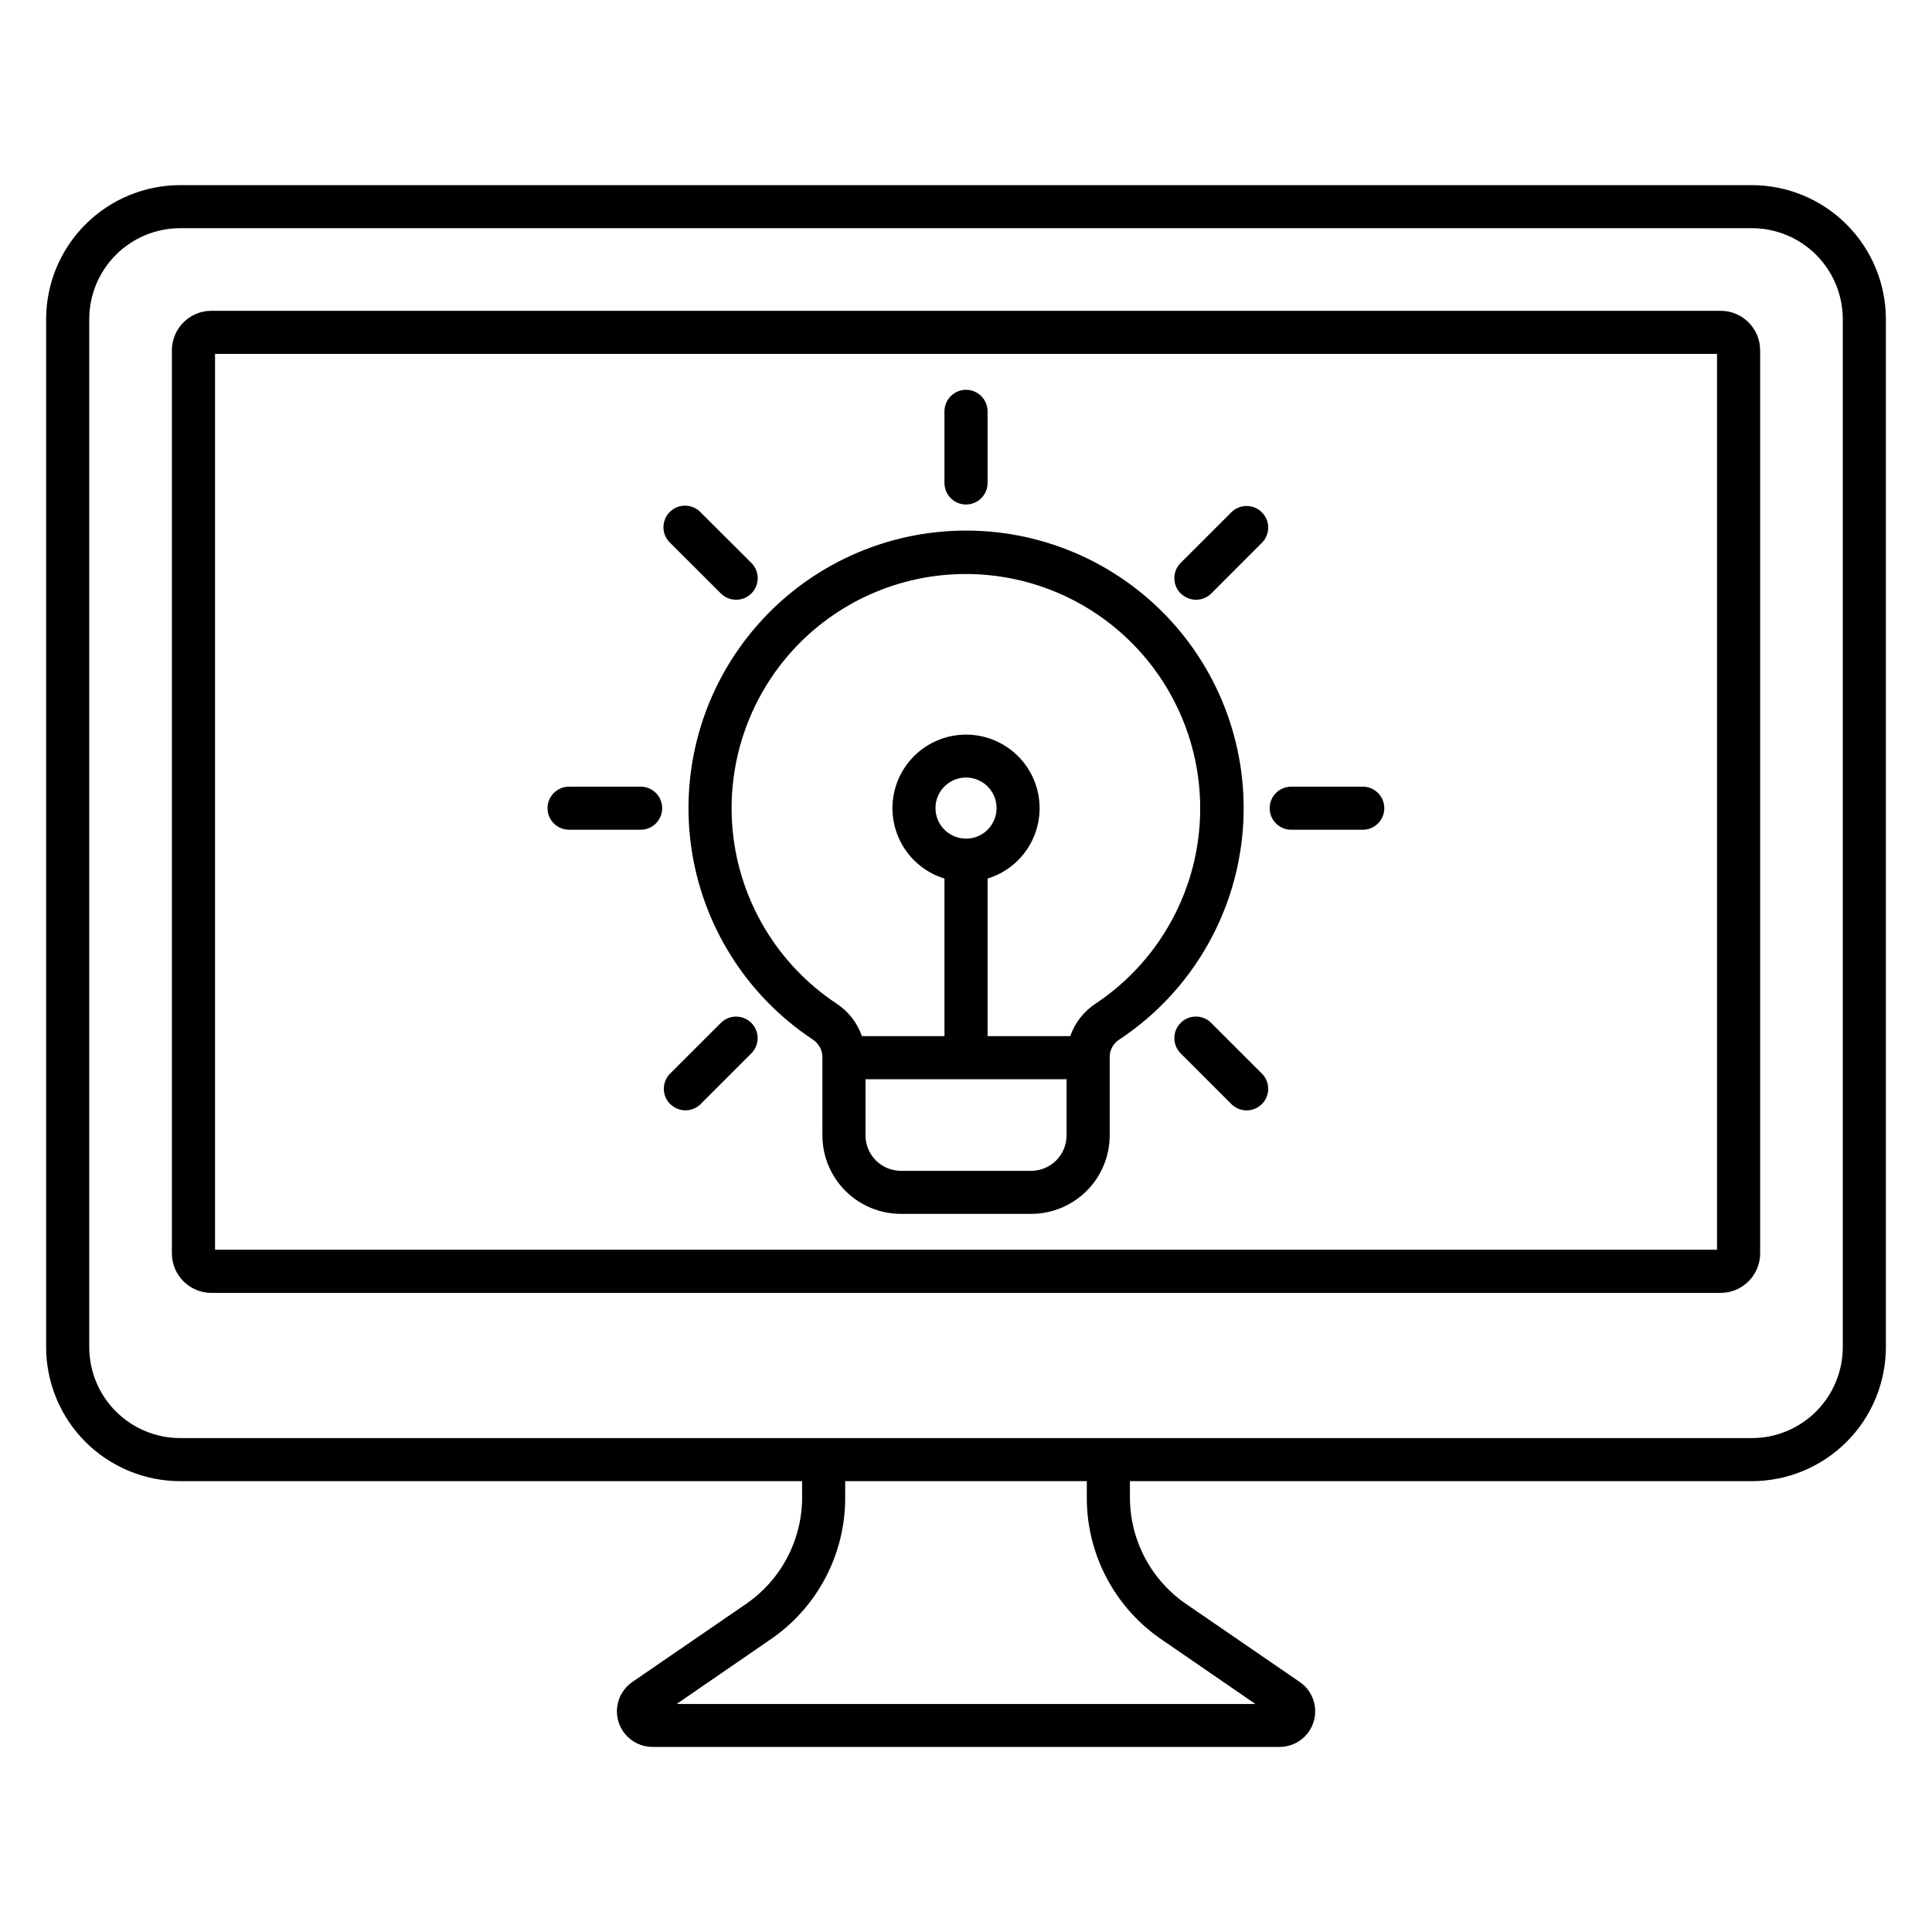 <?xml version="1.0" encoding="UTF-8"?>
<!-- Uploaded to: ICON Repo, www.iconrepo.com, Generator: ICON Repo Mixer Tools -->
<svg fill="#000000" width="800px" height="800px" version="1.1" viewBox="144 144 512 512" xmlns="http://www.w3.org/2000/svg">
 <path d="m394.29 271.98v-18.961 0.004c0-3.16 2.559-5.719 5.715-5.719s5.715 2.559 5.715 5.719v18.961-0.004c0 3.156-2.559 5.719-5.715 5.719s-5.715-2.562-5.715-5.719zm-72.691 15.879c-1.117-1.062-1.758-2.527-1.777-4.07-0.02-1.543 0.586-3.023 1.676-4.113 1.09-1.09 2.574-1.695 4.113-1.672 1.543 0.02 3.012 0.66 4.07 1.777l13.441 13.398c2.234 2.231 2.234 5.852 0.004 8.086-2.234 2.234-5.852 2.234-8.086 0.004zm-32.504 70.316c0.008-3.152 2.566-5.707 5.723-5.703h18.961-0.004c3.156 0 5.711 2.555 5.711 5.711 0 3.152-2.555 5.707-5.711 5.707h-18.961 0.004c-1.52 0.004-2.973-0.598-4.047-1.672-1.074-1.07-1.676-2.523-1.676-4.043zm32.504 78.414v0.004c-1.074-1.074-1.68-2.527-1.68-4.047 0-1.516 0.605-2.973 1.68-4.043l13.426-13.414c2.223-2.234 5.84-2.246 8.074-0.02 2.238 2.223 2.246 5.84 0.023 8.078l-13.426 13.43v-0.004c-1.07 1.074-2.523 1.676-4.039 1.676s-2.969-0.602-4.043-1.676zm156.81-8.09v0.004c2.234 2.231 2.238 5.852 0.008 8.082-2.231 2.234-5.852 2.238-8.086 0.008l-13.445-13.445c-1.07-1.074-1.668-2.527-1.668-4.043 0-1.512 0.602-2.965 1.676-4.035 2.231-2.231 5.848-2.227 8.074 0.004l13.426 13.414zm2.062-70.328 0.004 0.004c0-3.148 2.559-5.703 5.707-5.703h18.961c3.156 0 5.711 2.555 5.711 5.711 0 3.152-2.555 5.707-5.711 5.707h-18.961c-1.516 0-2.969-0.602-4.039-1.672-1.07-1.074-1.672-2.527-1.668-4.043zm-23.586-56.902c-2.231-2.234-2.231-5.856 0-8.09l13.43-13.414c2.234-2.234 5.859-2.234 8.094 0s2.234 5.859 0 8.094l-13.395 13.41c-1.074 1.07-2.527 1.672-4.043 1.672s-2.969-0.602-4.043-1.672zm-100.8 12.969c-13.18 13.18-19.75 31.578-17.891 50.125 1.855 18.551 11.941 35.281 27.477 45.586 3.141 2.051 5.512 5.086 6.738 8.629h21.887v-41.75c-6.008-1.84-10.758-6.461-12.766-12.414-2.008-5.949-1.027-12.504 2.637-17.605 3.664-5.102 9.562-8.129 15.844-8.129s12.176 3.027 15.84 8.129c3.664 5.102 4.644 11.656 2.637 17.605-2.008 5.953-6.758 10.574-12.762 12.414v41.75h21.91c1.23-3.543 3.602-6.578 6.742-8.629 14.594-9.719 24.398-25.152 27-42.496 2.602-17.34-2.25-34.973-13.352-48.543-11.102-13.574-27.422-21.824-44.934-22.711-17.516-0.891-34.586 5.66-47.008 18.039zm43.922 52.008 0.004-0.004c-3.273 0-6.227-1.973-7.481-4.996-1.25-3.023-0.559-6.504 1.758-8.82 2.312-2.312 5.793-3.008 8.82-1.754 3.023 1.254 4.996 4.203 4.996 7.477 0 2.148-0.852 4.211-2.371 5.731-1.516 1.52-3.578 2.375-5.723 2.375zm17.262 88.035h-34.512c-5.184-0.008-9.383-4.207-9.391-9.391v-14.887h53.289v14.887c-0.008 5.184-4.207 9.379-9.387 9.391zm-57.922-34.816c1.66 1.031 2.648 2.867 2.594 4.824v20.586c0.004 5.519 2.199 10.812 6.102 14.715s9.195 6.098 14.715 6.098h34.512c5.519-0.004 10.809-2.199 14.711-6.102 3.902-3.902 6.094-9.191 6.098-14.711v-20.586c-0.055-1.957 0.934-3.793 2.594-4.824 17.684-11.723 29.441-30.508 32.258-51.535 2.816-21.027-3.582-42.246-17.551-58.207-13.973-15.965-34.156-25.117-55.367-25.113-21.211 0-41.391 9.152-55.355 25.117-13.969 15.961-20.367 37.172-17.551 58.195s14.566 39.805 32.242 51.531zm239.68 55.73v-237.41h-398.04v237.41zm0.953-248.83h-399.95c-5.785 0.004-10.469 4.691-10.477 10.477v239.31c0.004 5.785 4.691 10.477 10.477 10.477h399.95c5.785 0 10.473-4.691 10.477-10.477v-239.31c-0.004-5.785-4.691-10.473-10.477-10.477zm32.375 274.66v-272.46c-0.004-6.387-2.543-12.512-7.059-17.031-4.512-4.516-10.637-7.059-17.023-7.066h-416.54c-6.387 0.012-12.508 2.551-17.023 7.07-4.512 4.516-7.051 10.641-7.059 17.027v272.46c0.008 6.383 2.547 12.504 7.062 17.02 4.516 4.512 10.637 7.051 17.02 7.059h416.54c6.387-0.004 12.508-2.543 17.023-7.059 4.512-4.516 7.051-10.637 7.059-17.02zm-180.09 77.75 24.418 16.793h-153.36l24.418-16.793c12.84-8.551 20.465-23.035 20.242-38.461v-3.793h64.035v3.793c-0.223 15.426 7.402 29.91 20.242 38.461zm156.01-385.71h-416.54c-9.414 0.012-18.438 3.754-25.094 10.41-6.656 6.652-10.402 15.676-10.418 25.09v272.46c0.016 9.41 3.762 18.434 10.418 25.09 6.656 6.652 15.68 10.398 25.094 10.41h164.83v3.793c0.168 11.645-5.59 22.582-15.285 29.039l-29.715 20.395 0.004 0.004c-3.394 2.34-4.875 6.617-3.652 10.559 1.223 3.938 4.863 6.625 8.988 6.637h166.2c4.133 0 7.785-2.691 9.012-6.641 1.223-3.949-0.266-8.234-3.676-10.57l-29.707-20.391h-0.004c-9.695-6.453-15.453-17.387-15.285-29.031v-3.793h164.82c9.414-0.012 18.438-3.758 25.094-10.41 6.656-6.656 10.402-15.68 10.418-25.09v-272.46c-0.016-9.414-3.762-18.438-10.418-25.09-6.656-6.656-15.68-10.398-25.094-10.41z" fill-rule="evenodd"/>
</svg>